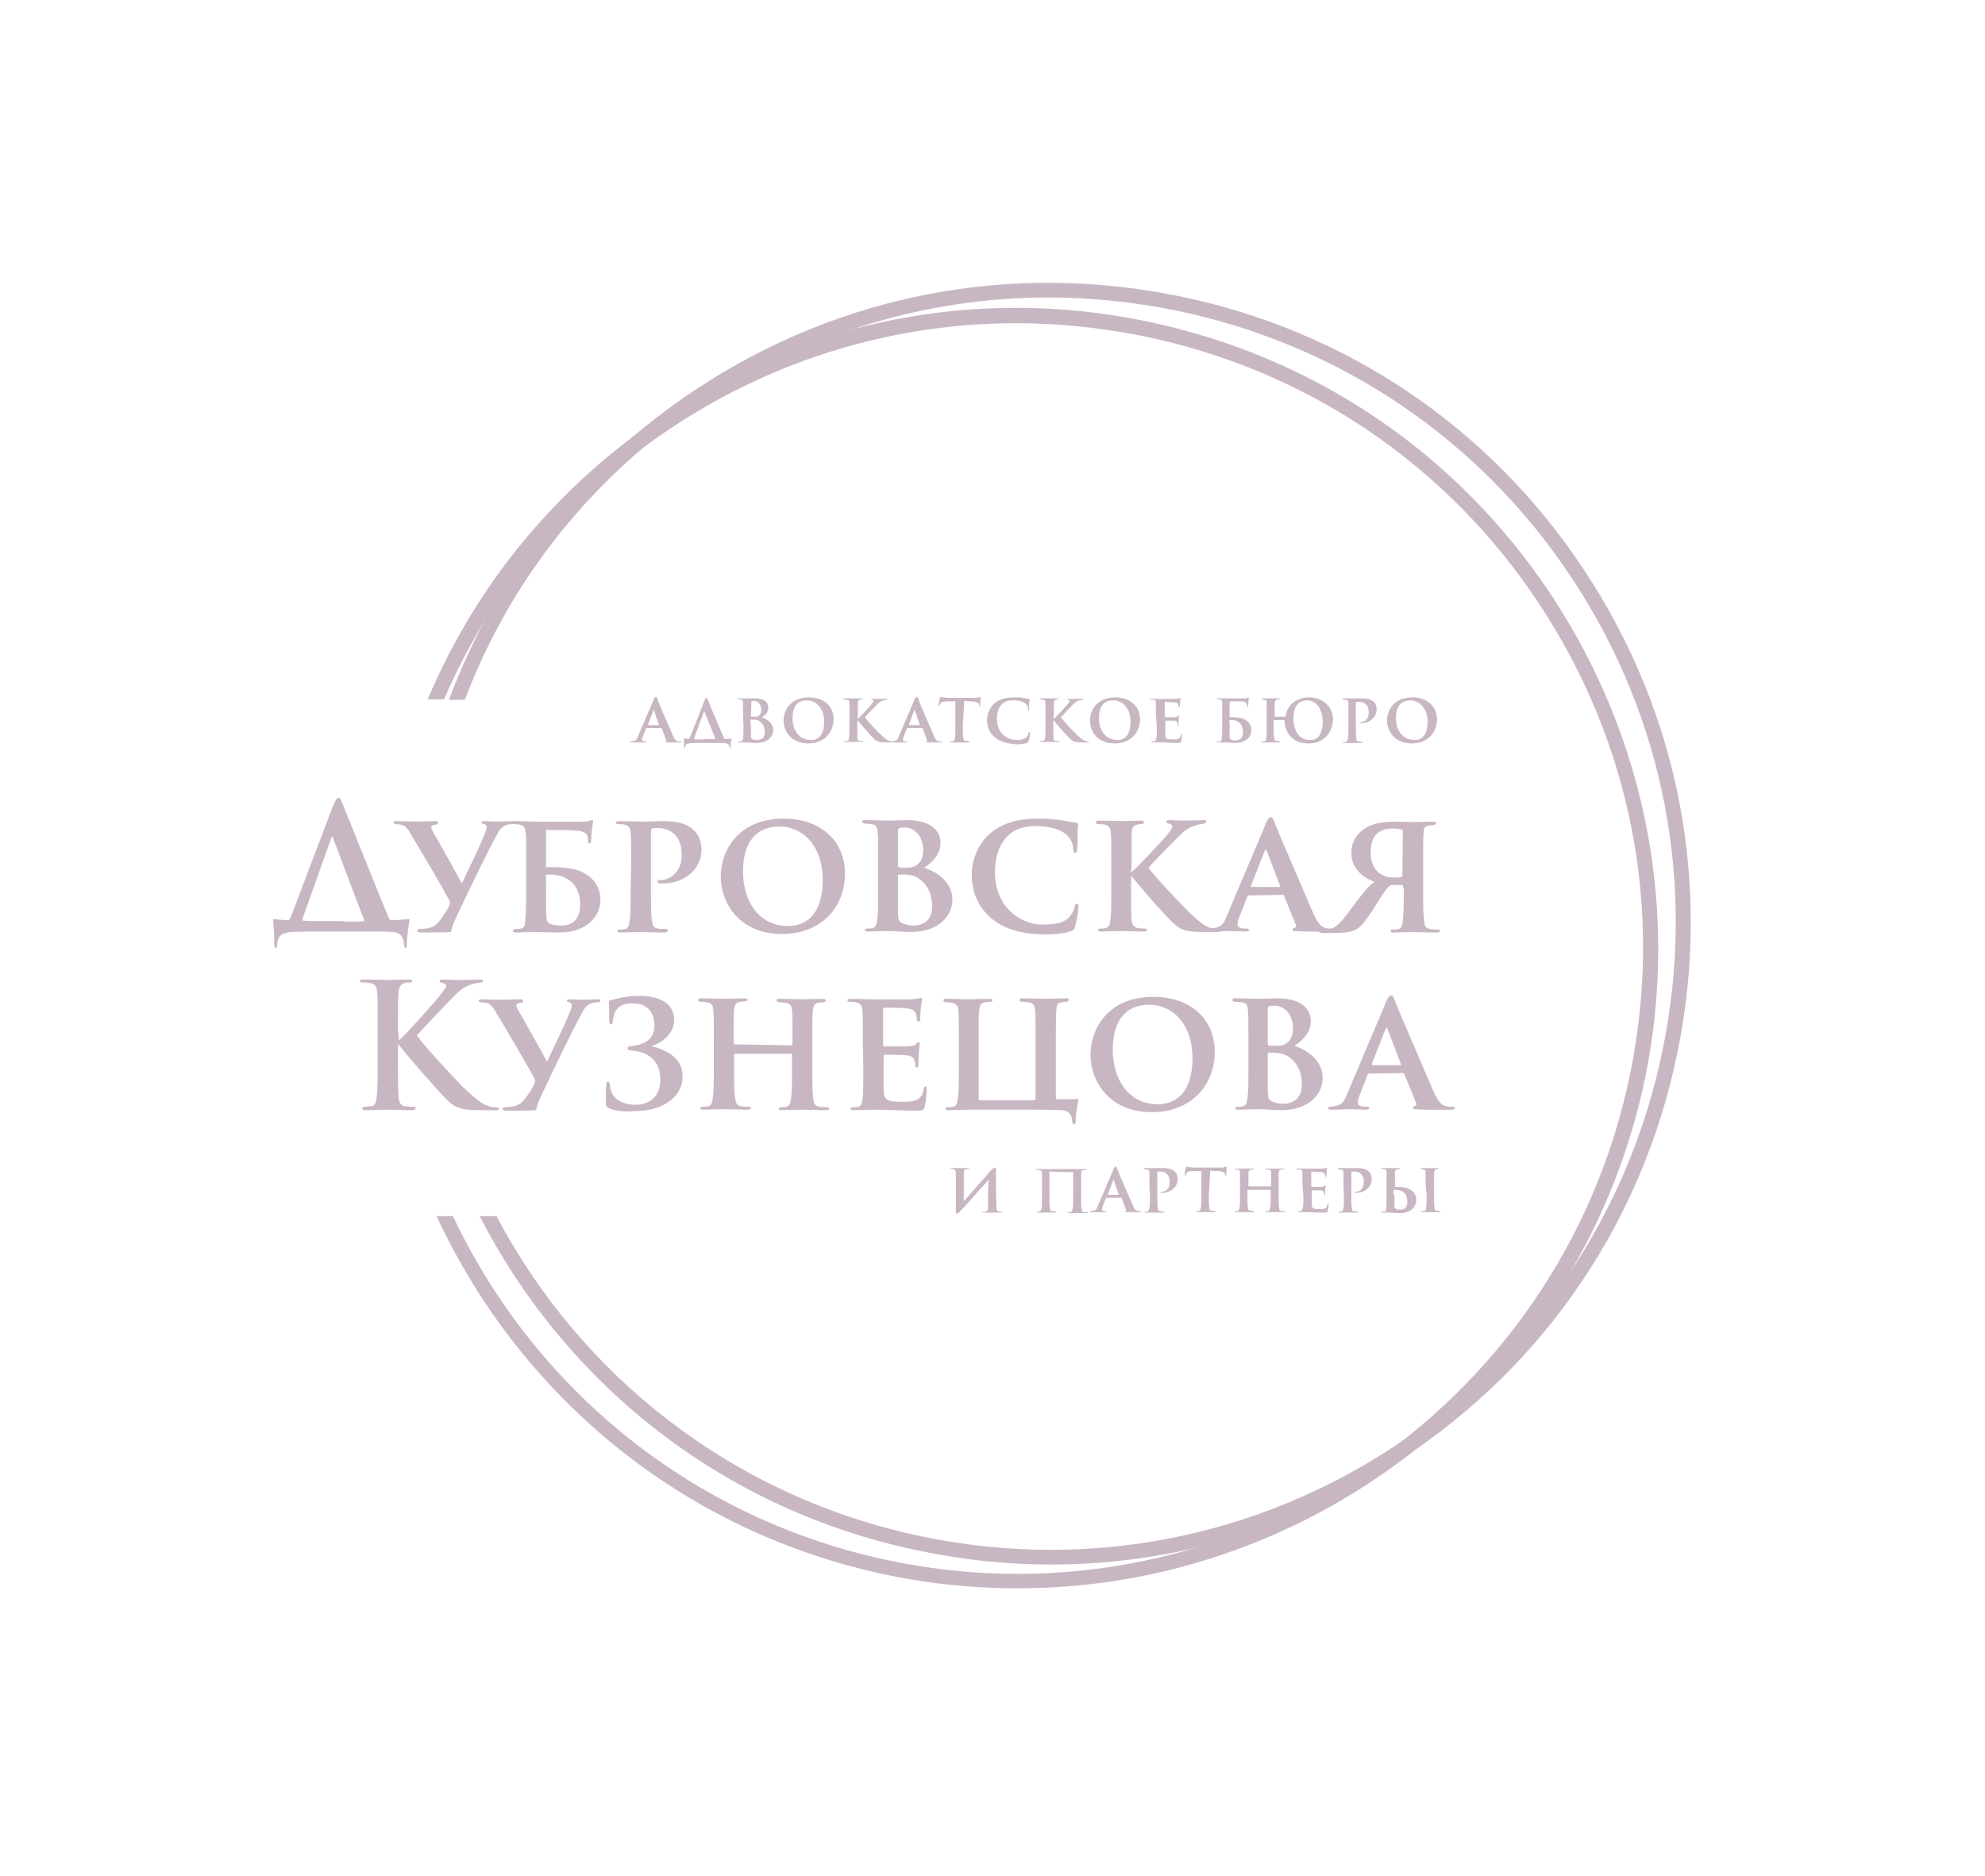 <?xml version="1.0" encoding="UTF-8"?> <svg xmlns="http://www.w3.org/2000/svg" width="401" height="379" viewBox="0 0 401 379" fill="none"><path d="M63.4 188.199C61.1 188.199 59.9 188.299 59 188.299C56.8 188.399 56.1 189.199 56 190.799C56 191.199 55.9 191.499 55.7 191.499C55.5 191.499 55.4 191.299 55.4 190.699C55.4 188.199 55.2 186.699 55.2 185.999C55.2 185.699 55.2 185.699 55.4 185.699C56.1 185.799 57.2 185.899 58.1 185.899C58.4 185.899 58.5 185.799 58.7 185.399L67.2 162.999C67.8 161.699 68 161.199 68.4 161.199C68.7 161.199 68.9 161.599 69.2 162.399C70.1 164.499 75.6 178.399 78.5 185.399C78.7 185.699 78.8 185.899 79.1 185.899C80.2 185.899 81.7 185.799 82.5 185.699C82.7 185.699 82.8 185.699 82.7 186.099C82.6 186.799 82.2 188.899 82.2 190.699C82.2 191.399 82.1 191.499 81.9 191.499C81.7 191.499 81.6 191.099 81.6 190.699C81.5 189.099 80.8 188.399 79.3 188.299C78.1 188.199 76.4 188.199 74.7 188.199C74.6 188.199 63.4 188.199 63.4 188.199ZM69.5 186.199C72.4 186.199 73.1 186.199 73.4 186.099C73.6 186.099 73.6 185.999 73.5 185.699C71.7 181.099 69.5 175.099 67.2 169.099C67.1 168.999 67.1 168.999 67 169.099C61.5 184.599 61.1 185.499 61.1 185.799C61.1 185.999 61.2 185.999 61.3 185.999C61.9 186.099 63.1 186.099 65.1 186.099H69.5V186.199Z" fill="#C8B7C2"></path><path d="M84.3 187.998C84.3 187.798 84.5 187.698 84.8 187.698C87.2 187.598 88 187.298 89.5 185.098C90.1 184.198 90.6 183.498 90.8 182.798C90.9 182.498 90.9 182.298 90.8 181.998C89.6 179.598 84.5 170.998 83.2 168.898C82.1 166.898 81.7 166.598 80 166.498C79.7 166.498 79.5 166.298 79.5 166.198C79.5 165.998 79.7 165.898 80.1 165.898C81.3 165.898 83.2 165.998 84.2 165.998C84.6 165.998 86.5 165.898 88 165.898C88.4 165.898 88.5 166.098 88.5 166.198C88.5 166.298 88.4 166.598 88 166.598C87.2 166.698 87.1 166.898 87.1 167.198C87.1 167.298 87.3 167.798 87.6 168.298C88.1 169.098 92.8 177.498 93.3 178.498C94.8 175.398 96.8 171.198 97.8 168.798C98.1 168.098 98.3 167.498 98.3 167.098C98.3 166.798 98.2 166.598 97.8 166.498C97.4 166.398 97.3 166.298 97.3 166.198C97.3 165.998 97.5 165.898 97.9 165.898C98.4 165.898 99.3 165.998 100.2 165.998C100.8 165.998 103 165.898 103.6 165.898C104 165.898 104.1 165.998 104.1 166.098C104.1 166.298 104 166.498 103.6 166.498C103 166.498 102.6 166.598 102.3 166.698C101.5 166.998 101 167.398 100.3 168.798C98.1 172.798 94.1 181.198 92.6 184.398C92.2 185.298 91.3 186.998 91.2 187.998C91.2 188.198 91.1 188.198 91 188.298C90.6 188.398 86.4 188.398 85.1 188.398C84.4 188.398 84.2 188.198 84.3 187.998Z" fill="#C8B7C2"></path><path d="M110.3 167.899V175.099C110.3 175.199 110.3 175.199 110.4 175.199H111.2C114.8 175.199 116.5 175.599 118 176.399C120.2 177.599 121.3 179.499 121.3 181.799C121.3 184.799 118.9 188.399 113 188.399C111.7 188.399 108.6 188.299 108 188.299C107.5 188.299 105.1 188.399 104.2 188.399C103.9 188.399 103.6 188.299 103.6 188.099C103.6 187.899 103.7 187.799 104.1 187.699C104.4 187.699 104.9 187.699 105.3 187.599C105.9 187.499 106.1 186.899 106.1 186.099C106.2 184.799 106.3 183.099 106.3 179.699V174.499C106.3 169.899 106.3 169.099 106.2 168.099C106.1 167.199 105.7 166.699 104.9 166.599C104.6 166.599 104.2 166.499 103.9 166.499C103.5 166.499 103.4 166.299 103.4 166.199C103.4 165.999 103.5 165.899 104 165.899C105.5 165.899 107 165.999 108.1 165.999C109.2 165.999 117.1 165.999 117.7 165.999C118.3 165.999 118.9 165.899 119.2 165.799C119.4 165.699 119.5 165.699 119.7 165.699C119.9 165.699 119.8 165.799 119.8 165.999C119.8 166.199 119.7 166.599 119.6 167.299C119.6 167.699 119.5 168.899 119.4 169.899C119.4 170.099 119.3 170.399 119.1 170.399C118.9 170.399 118.8 170.299 118.8 169.899C118.8 169.599 118.7 169.099 118.6 168.699C118.4 168.299 117.8 167.899 116.3 167.799C115.1 167.699 111.4 167.699 110.5 167.699C110.3 167.599 110.3 167.699 110.3 167.899ZM110.3 179.099C110.3 181.299 110.3 183.999 110.4 185.399C110.4 186.099 110.7 186.399 111 186.599C111.6 186.899 112.5 186.999 113.3 186.999C115.5 186.999 117.2 185.899 117.2 182.799C117.2 180.799 116.6 179.099 115.2 177.999C114.1 177.099 112.6 176.599 110.5 176.699C110.4 176.699 110.3 176.699 110.3 176.899V179.099Z" fill="#C8B7C2"></path><path d="M127.5 174.398C127.5 170.098 127.5 169.198 127.4 168.198C127.3 167.298 127.1 166.798 126.1 166.598C125.8 166.498 125.3 166.498 124.9 166.498C124.6 166.498 124.4 166.398 124.4 166.198C124.4 165.998 124.6 165.898 125.1 165.898C126.7 165.898 128.8 165.998 129.6 165.998C130.9 165.998 132.7 165.898 134.1 165.898C138 165.898 139.4 166.998 140.2 167.798C140.9 168.398 141.7 169.598 141.7 171.698C141.7 175.598 138.3 178.498 133.9 178.498C133.8 178.498 133.4 178.498 133.2 178.498C133.1 178.398 132.8 178.398 132.8 178.098C132.8 177.798 133 177.798 133.6 177.798C135.5 177.798 137.7 175.898 137.7 172.998C137.7 171.798 137.7 169.898 136.1 168.398C135 167.498 133.7 167.298 132.9 167.298C132.4 167.298 132 167.298 131.8 167.398C131.6 167.398 131.5 167.598 131.5 167.998V179.698C131.5 182.398 131.5 184.698 131.7 185.998C131.8 186.898 132 187.498 132.9 187.598C133.4 187.698 134 187.698 134.4 187.698C134.8 187.698 134.9 187.798 134.9 187.998C134.9 188.198 134.7 188.398 134.3 188.398C132.2 188.398 130 188.298 129.3 188.298C128.7 188.298 126.5 188.398 125.3 188.398C124.9 188.398 124.7 188.298 124.7 188.098C124.7 187.998 124.8 187.798 125.2 187.798C125.6 187.798 126 187.798 126.3 187.698C126.9 187.598 127.1 186.998 127.2 185.998C127.4 184.798 127.4 182.498 127.4 179.798L127.5 174.398Z" fill="#C8B7C2"></path><path d="M145.6 177.098C145.6 171.898 149.1 165.398 158.3 165.398C166 165.398 170.7 170.098 170.7 176.498C170.7 183.298 165.9 188.698 158 188.698C149.3 188.698 145.6 182.398 145.6 177.098ZM166.2 177.698C166.2 171.398 162.6 166.998 157.4 166.998C154 166.998 150.1 168.798 150.1 176.098C150.1 182.198 153.4 187.098 159.2 187.098C161.4 187.098 166.2 186.198 166.2 177.698Z" fill="#C8B7C2"></path><path d="M177.4 174.399C177.4 169.899 177.4 169.199 177.3 168.199C177.3 167.099 177 166.599 176 166.499C175.8 166.499 175.2 166.399 174.8 166.399C174.4 166.399 174.2 166.299 174.2 165.999C174.2 165.699 174.4 165.699 174.9 165.699C176.6 165.699 178.4 165.799 179.2 165.799C180.8 165.799 182.1 165.699 183.2 165.699C188.9 165.699 190 168.599 190 170.199C190 172.599 188.5 174.099 186.7 175.299C189.4 176.199 192.4 178.299 192.4 181.799C192.4 184.999 189.7 188.299 184 188.299C182.6 188.299 180.8 188.099 179.3 188.099C178 188.099 176.7 188.199 175.3 188.199C174.9 188.199 174.7 188.099 174.7 187.899C174.7 187.799 174.8 187.599 175.2 187.599C175.6 187.599 176 187.599 176.3 187.499C176.9 187.399 177.1 186.799 177.2 185.899C177.4 184.599 177.4 182.299 177.4 179.399V174.399ZM181.4 174.899C181.4 175.099 181.5 175.199 181.6 175.199C181.9 175.299 182.5 175.299 183.1 175.299C184 175.299 184.7 175.199 185.3 174.699C186.1 174.099 186.5 173.099 186.5 171.699C186.5 169.599 185.3 167.199 182.7 167.199C182.2 167.199 182 167.199 181.7 167.299C181.5 167.399 181.4 167.499 181.4 167.799V174.899ZM181.4 179.099C181.4 180.499 181.4 182.399 181.4 183.899C181.4 185.699 181.5 186.199 182.4 186.599C183.2 186.899 183.9 186.999 184.6 186.999C186 186.999 188.3 186.299 188.3 183.199C188.3 181.399 187.9 179.099 185.6 177.499C184.9 176.999 184.1 176.799 183 176.699C182.4 176.699 182.1 176.699 181.6 176.699C181.5 176.699 181.4 176.799 181.4 176.899V179.099Z" fill="#C8B7C2"></path><path d="M200.2 185.498C197.2 182.898 196.3 179.598 196.3 176.698C196.3 174.698 197 171.098 199.9 168.498C202.2 166.498 205.2 165.398 209.7 165.398C211.6 165.398 212.8 165.498 214.2 165.698C215.4 165.898 216.3 166.098 217.3 166.198C217.6 166.198 217.8 166.398 217.8 166.598C217.8 166.798 217.7 167.298 217.7 168.298C217.7 169.298 217.7 170.998 217.6 171.598C217.6 172.098 217.5 172.298 217.2 172.298C217 172.298 216.8 172.098 216.8 171.598C216.8 170.698 216.5 169.698 215.6 168.798C214.6 167.698 212.2 166.898 209.4 166.898C206.8 166.898 205.1 167.498 203.8 168.698C201.7 170.598 201 173.398 201 176.298C201 183.198 206.1 186.798 210.6 186.798C213.3 186.798 214.9 186.498 216.1 185.198C216.6 184.598 217 183.798 217.1 183.198C217.2 182.698 217.3 182.598 217.6 182.598C217.8 182.598 217.9 182.798 217.9 183.098C217.9 183.498 217.5 186.198 217.2 187.198C217.1 187.698 216.9 187.898 216.4 188.098C215.2 188.598 212.9 188.798 210.9 188.798C206.7 188.698 203.1 187.898 200.2 185.498Z" fill="#C8B7C2"></path><path d="M228.5 176.299C230 174.999 233.4 171.299 235 169.599C236.3 168.099 236.8 167.399 236.8 166.999C236.8 166.799 236.8 166.599 236.1 166.399C235.8 166.399 235.6 166.199 235.6 165.999C235.6 165.899 235.7 165.699 236.1 165.699C237.3 165.699 237.8 165.799 239.2 165.799C240.6 165.799 242.6 165.699 243.1 165.699C243.6 165.699 243.7 165.799 243.7 165.999C243.7 166.099 243.6 166.299 243.2 166.399C242.6 166.499 242.1 166.599 241.7 166.699C240.5 167.099 239.7 167.399 238.1 168.999C236.7 170.399 232.8 174.399 232 175.299C233.5 177.399 238.8 182.899 240.3 184.399C242.9 186.799 243.6 187.199 244.6 187.499C245.2 187.699 245.4 187.699 245.9 187.699C246.4 187.699 246.5 187.799 246.5 187.999C246.5 188.199 246.4 188.299 245.9 188.299H243.1C239.5 188.299 238.4 187.899 236.7 186.199C234.5 183.999 231 179.999 228.5 176.899V179.599C228.5 182.299 228.5 184.699 228.6 185.899C228.7 186.699 229 187.299 229.8 187.499C230.2 187.599 230.9 187.599 231.3 187.599C231.5 187.599 231.7 187.799 231.7 187.899C231.7 188.099 231.5 188.199 231.1 188.199C229.3 188.199 227.1 188.099 226.4 188.099C225.8 188.099 223.6 188.199 222.4 188.199C222 188.199 221.8 188.099 221.8 187.899C221.8 187.799 221.9 187.599 222.3 187.599C222.7 187.599 223 187.599 223.3 187.499C224.1 187.399 224.2 186.799 224.3 185.899C224.5 184.699 224.5 182.399 224.5 179.599V174.399C224.5 169.799 224.5 169.199 224.4 168.199C224.3 167.299 224.1 166.799 223.1 166.599C222.7 166.499 222.3 166.499 221.9 166.499C221.5 166.499 221.4 166.399 221.4 166.099C221.4 165.799 221.6 165.799 222.1 165.799C223.7 165.799 225.8 165.899 226.5 165.899C227.1 165.899 229.4 165.799 230.5 165.799C231 165.799 231.1 165.899 231.1 166.099C231.1 166.299 230.9 166.499 230.6 166.499C230.3 166.499 230.2 166.499 229.8 166.599C228.9 166.699 228.7 167.299 228.6 168.299C228.6 169.199 228.6 169.899 228.6 174.499L228.5 176.299Z" fill="#C8B7C2"></path><path d="M252.3 180.902C252.2 180.902 252.1 181.002 252 181.102L250.5 184.902C250.2 185.602 250 186.402 250 186.702C250 187.602 251.1 187.602 251.8 187.602C252.2 187.602 252.3 187.702 252.3 187.902C252.3 188.102 252.1 188.202 251.7 188.202C250.6 188.202 249.3 188.102 248.3 188.102C247.9 188.102 246.2 188.202 244.6 188.202C244.2 188.202 244 188.102 244 187.902C244 187.702 244.2 187.602 244.4 187.602C246.6 187.402 247.1 187.002 247.9 184.902L255.3 167.402C255.9 165.802 256.3 165.102 256.7 165.102C257 165.102 257.2 165.402 257.5 166.202C258.1 167.902 263.3 179.802 265.2 184.302C266.3 186.902 267.2 187.402 267.9 187.502C268.2 187.602 268.7 187.602 269.1 187.602C269.5 187.602 269.6 187.702 269.6 187.902C269.6 188.102 269.5 188.202 269 188.202C267.5 188.202 263.9 188.302 261.6 188.102C261.3 188.102 261.1 188.002 261.1 187.802C261.1 187.702 261.2 187.602 261.4 187.502C261.7 187.402 262 187.302 261.8 186.902L259.4 181.002C259.4 180.902 259.3 180.802 259.1 180.802L252.3 180.902ZM258.5 179.202C258.7 179.202 258.7 179.102 258.6 179.002L255.9 171.902C255.8 171.602 255.7 171.502 255.5 171.902L252.7 179.002C252.7 179.102 252.7 179.202 252.8 179.202H258.5Z" fill="#C8B7C2"></path><path d="M283.4 179C283.4 178.8 283.3 178.8 283.1 178.8H281.3C280.9 178.8 280.5 179 280.1 179.6C279.3 180.7 278.2 182.4 277.5 183.6C276.1 185.7 275.3 186.8 274.4 187.5C273.3 188.3 271.8 188.5 269.1 188.5H267.1C266.7 188.5 266.5 188.4 266.5 188.2C266.5 188 266.6 187.8 267.1 187.8C267.4 187.8 267.7 187.8 268.1 187.8C269.3 187.7 270.1 187.2 271.5 185.5C272.7 184 273.5 182.8 274.7 181.3C276 179.6 276.9 178.6 277.7 178.2C274.4 176.9 273 174.8 273 172.3C273 169.9 274.3 168.2 276 167.2C277.2 166.5 279 166 281.9 166C283.8 166 284.9 166.1 285.9 166.1C286.6 166.1 288.2 166 289.4 166C289.9 166 290.1 166.1 290.1 166.3C290.1 166.5 290 166.6 289.6 166.7C289.3 166.7 288.9 166.8 288.6 166.8C287.8 166.9 287.6 167.4 287.6 168.4C287.5 169.3 287.5 170.1 287.5 174.6V179.8C287.5 182.6 287.5 184.8 287.7 186.1C287.8 187 287.9 187.5 288.9 187.7C289.3 187.8 289.9 187.8 290.4 187.8C290.8 187.8 290.9 188 290.9 188.1C290.9 188.3 290.7 188.4 290.3 188.4C288.3 188.4 286.1 188.3 285.3 188.3C284.6 188.3 282.8 188.4 281.5 188.4C281 188.4 280.9 188.3 280.9 188.1C280.9 188 281 187.8 281.4 187.8C281.8 187.8 282.2 187.8 282.5 187.7C283.1 187.6 283.3 186.9 283.4 186C283.5 184.8 283.6 182.6 283.6 179.8L283.4 179ZM283.4 167.9C283.4 167.8 283.4 167.7 283.2 167.6C282.8 167.5 282.1 167.4 281.4 167.4C278.9 167.4 276.9 168.4 276.9 172.3C276.9 175.6 278.8 177.3 281.7 177.3C282.2 177.3 282.7 177.3 283.1 177.2C283.3 177.1 283.3 177 283.3 176.8L283.4 167.9Z" fill="#C8B7C2"></path><path d="M80.6 210.198C82.2 208.798 86.3 204.098 87.9 202.298C89.5 200.398 90.1 199.598 90.1 199.198C90.1 198.898 90 198.698 89.3 198.598C89 198.498 88.8 198.398 88.8 198.198C88.8 197.998 88.9 197.898 89.3 197.898C90.5 197.898 91.3 197.998 92.8 197.998C94.3 197.998 96.5 197.898 97 197.898C97.6 197.898 97.6 197.998 97.6 198.198C97.6 198.298 97.6 198.498 97.1 198.498C96.3 198.598 95.8 198.698 95.2 198.898C94 199.298 93.1 199.798 91.3 201.698C89.6 203.398 85.1 208.198 84.2 209.198C86.1 211.798 92.1 218.198 93.6 219.698C96.7 222.598 97.7 223.198 98.8 223.498C99.5 223.698 99.6 223.698 100.1 223.698C100.6 223.698 100.8 223.798 100.8 223.998C100.8 224.198 100.6 224.298 100.1 224.298H97.1C93.1 224.298 91.9 223.898 90 221.898C87.3 219.098 83.3 214.498 80.4 210.898V214.098C80.4 217.298 80.4 220.098 80.5 221.598C80.6 222.598 80.9 223.398 81.8 223.498C82.3 223.598 83.1 223.598 83.5 223.598C83.8 223.598 84 223.698 84 223.898C84 224.098 83.7 224.298 83.3 224.298C81.3 224.298 79.1 224.198 78.3 224.198C77.5 224.198 75.3 224.298 73.9 224.298C73.4 224.298 73.2 224.198 73.2 223.898C73.2 223.698 73.3 223.598 73.8 223.598C74.3 223.598 74.8 223.498 75.1 223.498C75.8 223.398 76 222.598 76.1 221.598C76.3 220.098 76.3 217.398 76.3 214.098V207.998C76.3 202.698 76.3 201.698 76.2 200.598C76.1 199.398 75.9 198.798 74.7 198.598C74.4 198.498 73.8 198.498 73.3 198.498C72.9 198.498 72.7 198.398 72.7 198.198C72.7 197.998 72.9 197.898 73.5 197.898C75.4 197.898 77.6 197.998 78.4 197.998C79.2 197.998 81.4 197.898 82.6 197.898C83.1 197.898 83.3 197.998 83.3 198.198C83.3 198.398 83.1 198.498 82.8 198.498C82.5 198.498 82.2 198.498 81.8 198.598C80.9 198.798 80.6 199.398 80.5 200.598C80.4 201.698 80.4 202.698 80.4 207.998L80.6 210.198Z" fill="#C8B7C2"></path><path d="M101.5 223.998C101.5 223.798 101.7 223.698 102 223.698C104.4 223.598 105.2 223.298 106.7 221.098C107.3 220.198 107.8 219.498 108 218.798C108.1 218.498 108.1 218.298 108 217.998C106.8 215.598 101.7 206.998 100.4 204.898C99.3 202.898 98.9 202.598 97.2 202.498C96.9 202.498 96.7 202.298 96.7 202.198C96.7 201.998 96.9 201.898 97.3 201.898C98.5 201.898 100.4 201.998 101.4 201.998C101.8 201.998 103.7 201.898 105.2 201.898C105.6 201.898 105.7 202.098 105.7 202.198C105.7 202.298 105.6 202.598 105.2 202.598C104.4 202.698 104.3 202.898 104.3 203.198C104.3 203.298 104.5 203.798 104.8 204.298C105.3 205.098 110 213.498 110.5 214.498C112 211.398 114 207.198 115 204.798C115.3 204.098 115.5 203.498 115.5 203.098C115.5 202.798 115.4 202.598 115 202.498C114.6 202.398 114.5 202.298 114.5 202.198C114.5 201.998 114.7 201.898 115.1 201.898C115.6 201.898 116.5 201.998 117.4 201.998C118 201.998 120.2 201.898 120.8 201.898C121.2 201.898 121.3 201.998 121.3 202.098C121.3 202.298 121.2 202.498 120.8 202.498C120.2 202.498 119.8 202.598 119.5 202.698C118.7 202.998 118.2 203.398 117.5 204.798C115.3 208.798 111.3 217.198 109.8 220.398C109.4 221.298 108.5 222.998 108.4 223.998C108.4 224.198 108.3 224.198 108.2 224.298C107.8 224.398 103.6 224.398 102.3 224.398C101.7 224.398 101.5 224.198 101.5 223.998Z" fill="#C8B7C2"></path><path d="M123 223.899C122.5 223.699 122.4 223.299 122.4 222.899C122.3 221.799 122.4 219.799 122.5 219.099C122.5 218.699 122.7 218.499 122.8 218.499C122.9 218.499 123.1 218.599 123.2 219.099C123.3 221.999 125.7 223.199 128.4 223.199C131.1 223.199 133.4 221.699 133.4 218.099C133.4 214.099 130.6 212.499 127.9 212.299C126.9 212.199 126.8 212.099 126.8 211.799C126.8 211.499 127 211.399 127.9 211.299C130.3 210.999 132.2 209.899 132.2 207.199C132.2 204.799 131 202.699 127.8 202.699C124.9 202.699 124 204.199 123.8 206.299C123.8 206.799 123.6 206.999 123.4 206.999C123.3 206.999 123.1 206.799 123.1 206.399C123.1 205.199 123 203.399 123 202.699C123 202.299 123.1 202.099 123.3 202.099C123.7 201.999 124.2 201.899 124.9 201.699C126.2 201.399 127.4 201.199 129.1 201.199C134.8 201.199 136.2 203.899 136.2 205.999C136.2 208.899 133.7 210.699 131.7 211.299C131.6 211.299 131.6 211.399 131.7 211.399C134.2 211.999 137.9 213.499 137.9 217.499C137.9 221.499 134.1 224.499 128.1 224.499C125.8 224.699 123.8 224.299 123 223.899Z" fill="#C8B7C2"></path><path d="M159.9 211.199C160 211.199 160.1 211.099 160.1 210.999V210.399C160.1 205.899 160.1 205.099 160 204.199C159.9 203.199 159.7 202.799 158.7 202.599C158.5 202.599 157.9 202.499 157.5 202.499C157.1 202.499 156.9 202.399 156.9 202.099C156.9 201.799 157.1 201.799 157.5 201.799C159.2 201.799 161.3 201.899 162.1 201.899C162.7 201.899 165 201.799 166.2 201.799C166.6 201.799 166.8 201.899 166.8 202.099C166.8 202.299 166.7 202.499 166.3 202.499C166 202.499 165.7 202.499 165.4 202.599C164.6 202.699 164.3 203.199 164.2 204.199C164.1 205.099 164.1 205.999 164.1 210.499V215.699C164.1 218.499 164.1 220.699 164.3 221.999C164.4 222.899 164.6 223.499 165.5 223.599C165.9 223.699 166.6 223.699 167 223.699C167.4 223.699 167.5 223.899 167.5 223.999C167.5 224.199 167.3 224.299 166.9 224.299C164.9 224.299 162.7 224.199 161.9 224.199C161.2 224.199 159.2 224.299 157.9 224.299C157.4 224.299 157.3 224.199 157.3 223.999C157.3 223.899 157.4 223.699 157.8 223.699C158.2 223.699 158.6 223.699 158.9 223.599C159.5 223.499 159.7 222.799 159.8 221.899C160 220.699 160 218.499 160 215.699V213.099C160 212.999 159.9 212.899 159.8 212.899H148.5C148.4 212.899 148.3 212.899 148.3 213.099V215.799C148.3 218.599 148.3 220.599 148.5 221.899C148.6 222.699 148.8 223.399 149.7 223.499C150.2 223.599 150.8 223.599 151.2 223.599C151.6 223.599 151.7 223.799 151.7 223.899C151.7 224.099 151.5 224.199 151.1 224.199C149.1 224.199 146.9 224.099 146.1 224.099C145.5 224.099 143.3 224.199 142.1 224.199C141.8 224.199 141.5 224.099 141.5 223.899C141.5 223.799 141.6 223.599 142 223.599C142.5 223.599 142.8 223.599 143.1 223.499C143.7 223.399 143.9 222.699 144 221.799C144.2 220.599 144.2 218.299 144.2 215.599V210.399C144.2 205.899 144.2 205.099 144.1 204.099C144 203.099 143.8 202.699 142.7 202.499C142.5 202.399 142 202.399 141.6 202.399C141.2 202.399 141.1 202.299 141.1 201.999C141.1 201.699 141.3 201.699 141.7 201.699C143.4 201.699 145.4 201.799 146.2 201.799C147 201.799 149.1 201.699 150.3 201.699C150.8 201.699 151 201.799 151 201.999C151 202.199 150.8 202.299 150.4 202.299C150.1 202.299 149.7 202.399 149.5 202.399C148.7 202.499 148.4 202.999 148.3 203.999C148.2 204.899 148.2 205.799 148.2 210.199V210.799C148.2 210.899 148.3 210.999 148.4 210.999L159.9 211.199Z" fill="#C8B7C2"></path><path d="M174.3 210.402C174.3 205.802 174.3 205.002 174.2 204.102C174.1 203.202 173.9 202.702 172.9 202.502C172.6 202.402 172.1 202.402 171.7 202.402C171.3 202.402 171.2 202.302 171.2 202.102C171.2 201.902 171.4 201.802 171.9 201.802C173.4 201.802 174.8 201.902 176.3 201.902C177.2 201.902 183.7 201.902 184.2 201.902C184.8 201.802 185.3 201.802 185.6 201.702C185.8 201.702 186 201.602 186.1 201.602C186.3 201.602 186.3 201.702 186.3 201.902C186.3 202.102 186.1 202.502 186 203.802C186 204.402 185.9 205.002 185.9 205.902C185.9 206.102 185.8 206.402 185.5 206.402C185.3 206.402 185.2 206.202 185.2 205.802C185.2 205.702 185.2 205.202 185 204.802C184.8 204.202 184.5 203.902 183 203.702C182.4 203.602 179.2 203.602 178.6 203.602C178.5 203.602 178.4 203.702 178.4 203.902V211.102C178.4 211.302 178.4 211.402 178.6 211.402C179.3 211.402 182.7 211.402 183.5 211.402C184.4 211.302 184.8 211.202 185.1 210.902C185.3 210.602 185.5 210.502 185.6 210.502C185.7 210.502 185.8 210.602 185.8 210.702C185.8 210.902 185.7 211.602 185.6 213.002C185.6 213.602 185.5 214.902 185.5 215.102C185.5 215.302 185.5 215.702 185.2 215.702C185 215.702 184.9 215.402 184.9 215.202C184.9 214.902 184.9 214.702 184.8 214.402C184.6 213.702 184.3 213.302 183 213.202C182.4 213.102 179.4 213.102 178.7 213.102C178.5 213.102 178.5 213.202 178.5 213.402V215.702C178.5 216.702 178.5 219.202 178.5 220.102C178.6 222.202 179 222.602 182.3 222.602C183.1 222.602 184.4 222.602 185.2 222.202C186 221.802 186.4 221.202 186.6 220.002C186.7 219.702 186.7 219.502 187 219.502C187.3 219.502 187.2 219.802 187.2 220.102C187.2 220.902 187 223.002 186.8 223.602C186.6 224.402 186.3 224.402 185.2 224.402C182.1 224.402 179.5 224.202 176.4 224.202C175.1 224.202 173.9 224.302 172.4 224.302C172 224.302 171.8 224.202 171.8 224.002C171.8 223.902 171.9 223.702 172.3 223.702C172.7 223.702 173.1 223.702 173.4 223.602C174 223.502 174.2 222.802 174.3 221.702C174.4 220.502 174.4 218.202 174.4 215.602L174.3 210.402Z" fill="#C8B7C2"></path><path d="M197.7 221.899C197.7 222.299 197.8 222.299 198 222.299C198.2 222.299 198.7 222.299 200.7 222.299H204C206.7 222.299 208 222.299 208.7 222.299C209.1 222.299 209.2 222.199 209.2 221.899V210.399C209.2 205.899 209.2 205.099 209.1 204.099C209 203.099 208.8 202.699 207.8 202.499C207.6 202.499 207 202.399 206.6 202.399C206.2 202.399 206 202.299 206 201.999C206 201.699 206.2 201.699 206.6 201.699C208.3 201.699 210.4 201.799 211.2 201.799C211.8 201.799 214.1 201.699 215.3 201.699C215.7 201.699 215.9 201.799 215.9 201.999C215.9 202.199 215.8 202.399 215.4 202.399C215.1 202.399 214.8 202.399 214.5 202.499C213.7 202.599 213.4 203.099 213.4 204.099C213.3 204.999 213.3 205.899 213.3 210.399V215.599C213.3 217.699 213.3 220.599 213.3 221.699C213.3 221.999 213.4 222.099 213.7 222.099C214.8 222.099 217 222.099 217.6 221.999C217.8 221.999 217.9 221.999 217.8 222.399C217.7 222.999 217.3 224.999 217.3 226.499C217.3 226.999 217.2 227.199 217 227.199C216.8 227.199 216.7 226.999 216.6 226.599C216.5 225.199 216 224.499 214.6 224.299C213.8 224.299 212.1 224.199 209.2 224.199H195.6C195 224.199 192.8 224.299 191.6 224.299C191.2 224.299 191 224.199 191 223.999C191 223.899 191.1 223.699 191.5 223.699C192 223.699 192.3 223.699 192.6 223.599C193.2 223.499 193.4 222.799 193.5 221.899C193.7 220.699 193.7 218.399 193.7 215.699V210.499C193.7 205.999 193.7 205.199 193.6 204.199C193.5 203.199 193.3 202.799 192.2 202.599C192 202.499 191.5 202.499 191.1 202.499C190.7 202.499 190.6 202.399 190.6 202.099C190.6 201.799 190.8 201.799 191.2 201.799C192.9 201.799 194.9 201.899 195.7 201.899C196.5 201.899 198.6 201.799 199.8 201.799C200.3 201.799 200.5 201.899 200.5 202.099C200.5 202.299 200.3 202.399 199.9 202.399C199.6 202.399 199.2 202.499 199 202.499C198.2 202.599 197.9 203.099 197.8 204.099C197.7 204.999 197.7 205.899 197.7 210.299V221.899Z" fill="#C8B7C2"></path><path d="M220.3 213.098C220.3 207.898 223.8 201.398 233 201.398C240.7 201.398 245.4 206.098 245.4 212.498C245.4 219.298 240.6 224.698 232.7 224.698C224 224.698 220.3 218.398 220.3 213.098ZM240.9 213.698C240.9 207.398 237.3 202.998 232.1 202.998C228.7 202.998 224.8 204.798 224.8 212.098C224.8 218.198 228.1 223.098 233.9 223.098C236.1 223.098 240.9 222.198 240.9 213.698Z" fill="#C8B7C2"></path><path d="M252.2 210.399C252.2 205.899 252.2 205.199 252.1 204.199C252.1 203.099 251.8 202.599 250.8 202.499C250.6 202.499 250 202.399 249.6 202.399C249.2 202.399 249 202.299 249 201.999C249 201.699 249.2 201.699 249.7 201.699C251.4 201.699 253.2 201.799 254 201.799C255.6 201.799 256.9 201.699 258 201.699C263.7 201.699 264.8 204.599 264.8 206.199C264.8 208.599 263.3 210.099 261.5 211.299C264.2 212.199 267.2 214.299 267.2 217.799C267.2 220.999 264.5 224.299 258.8 224.299C257.4 224.299 255.6 224.099 254.1 224.099C252.8 224.099 251.5 224.199 250.1 224.199C249.7 224.199 249.5 224.099 249.5 223.899C249.5 223.799 249.6 223.599 250 223.599C250.4 223.599 250.8 223.599 251.1 223.499C251.7 223.399 251.9 222.799 252 221.899C252.2 220.599 252.2 218.299 252.2 215.399V210.399ZM256.1 210.899C256.1 211.099 256.2 211.199 256.3 211.199C256.6 211.299 257.2 211.299 257.8 211.299C258.7 211.299 259.4 211.199 260 210.699C260.8 210.099 261.2 209.099 261.2 207.699C261.2 205.599 260 203.199 257.4 203.199C256.9 203.199 256.7 203.199 256.4 203.299C256.2 203.399 256.1 203.499 256.1 203.799V210.899ZM256.1 215.099C256.1 216.499 256.1 218.399 256.1 219.899C256.1 221.699 256.2 222.199 257.1 222.599C257.9 222.899 258.6 222.999 259.3 222.999C260.7 222.999 263 222.299 263 219.199C263 217.399 262.6 215.099 260.3 213.499C259.6 212.999 258.8 212.799 257.7 212.699C257.1 212.699 256.8 212.699 256.3 212.699C256.2 212.699 256.1 212.799 256.1 212.899V215.099Z" fill="#C8B7C2"></path><path d="M276.6 216.902C276.5 216.902 276.4 217.002 276.3 217.102L274.8 220.902C274.5 221.602 274.3 222.402 274.3 222.702C274.3 223.602 275.4 223.602 276.1 223.602C276.5 223.602 276.6 223.702 276.6 223.902C276.6 224.102 276.4 224.202 276 224.202C274.9 224.202 273.6 224.102 272.6 224.102C272.2 224.102 270.5 224.202 268.9 224.202C268.5 224.202 268.3 224.102 268.3 223.902C268.3 223.702 268.5 223.602 268.7 223.602C270.9 223.402 271.4 223.002 272.2 220.902L279.6 203.402C280.2 201.802 280.6 201.102 281 201.102C281.3 201.102 281.5 201.402 281.8 202.202C282.4 203.902 287.6 215.802 289.5 220.302C290.6 222.902 291.5 223.402 292.2 223.502C292.5 223.602 293 223.602 293.4 223.602C293.8 223.602 293.9 223.702 293.9 223.902C293.9 224.102 293.8 224.202 293.3 224.202C291.8 224.202 288.2 224.302 285.9 224.102C285.6 224.102 285.4 224.002 285.4 223.802C285.4 223.702 285.5 223.602 285.7 223.502C286 223.402 286.3 223.302 286.1 222.902L283.7 217.002C283.7 216.902 283.6 216.802 283.4 216.802L276.6 216.902ZM282.9 215.202C283.1 215.202 283.1 215.102 283 215.002L280.3 207.902C280.2 207.602 280.1 207.502 279.9 207.902L277.1 215.002C277.1 215.102 277.1 215.202 277.2 215.202H282.9Z" fill="#C8B7C2"></path><path d="M320.1 115.299C301.1 86.399 271.9 66.699 238 59.799C204.1 52.899 169.6 59.499 140.7 78.599C117.5 93.899 100.2 115.799 90.7 141.399H93.9C103.2 116.799 120 95.899 142.4 81.099C163.3 67.299 187.3 60.099 211.8 60.099C220.3 60.099 228.9 60.999 237.4 62.699C270.5 69.499 299 88.699 317.6 116.899C336.2 145.099 342.7 178.799 335.9 211.999C329.1 245.199 309.9 273.599 281.7 292.199C253.5 310.799 219.7 317.299 186.6 310.499C148.2 302.599 117.3 277.999 100.3 245.699H96.9C99 249.799 101.4 253.899 104 257.899C123.1 286.799 152.2 306.499 186.1 313.399C194.8 315.199 203.6 316.099 212.3 316.099C237.4 316.099 261.9 308.799 283.4 294.599C312.3 275.599 332 246.399 338.9 212.499C345.8 178.699 339.2 144.199 320.1 115.299Z" fill="#C8B7C2"></path><path d="M194.7 242.698C195.6 241.698 196.9 240.198 197.6 239.398C198.7 238.198 199.3 237.498 199.9 236.798C200.6 235.998 200.8 235.898 201 235.898C201.2 235.898 201.2 236.098 201.2 236.898C201.2 239.198 201.2 241.498 201.3 243.798C201.3 244.598 201.4 244.698 201.9 244.798C202 244.798 202.2 244.798 202.3 244.798C202.5 244.798 202.5 244.898 202.5 244.898C202.5 244.998 202.4 244.998 202.3 244.998C201.8 244.998 200.4 244.998 200.2 244.998C199.8 244.998 199.2 244.998 198.8 244.998C198.6 244.998 198.5 244.998 198.5 244.898C198.5 244.798 198.5 244.798 198.7 244.798C198.8 244.798 199 244.798 199.1 244.798C199.5 244.698 199.6 244.498 199.6 243.698C199.6 242.098 199.6 240.098 199.7 238.298C199.3 238.898 198.7 239.498 197.6 240.698C195.5 243.098 194.4 244.298 193.9 244.798C193.6 245.098 193.4 245.198 193.3 245.198C193.2 245.198 193.1 244.998 193.1 244.598C193.1 242.798 193.1 240.098 193.1 237.698C193.1 236.498 193 236.298 192.5 236.198C192.4 236.198 192.4 236.198 192.2 236.198C192.1 236.198 192 236.098 192 236.098C192 235.998 192.1 235.998 192.2 235.998C192.6 235.998 193.6 235.998 193.9 235.998C194.5 235.998 195.2 235.998 195.5 235.998C195.7 235.998 195.8 235.998 195.8 236.098C195.8 236.198 195.7 236.198 195.6 236.198C195.5 236.198 195.3 236.198 195.2 236.198C194.8 236.298 194.7 236.398 194.7 237.398V242.698Z" fill="#C8B7C2"></path><path d="M212.1 236.699C212.1 236.699 212 236.699 212 236.799V241.599C212 242.699 212 243.599 212.1 244.099C212.1 244.399 212.2 244.599 212.6 244.699C212.8 244.699 213.1 244.699 213.2 244.799C213.3 244.799 213.4 244.899 213.4 244.899C213.4 244.999 213.3 244.999 213.2 244.999C212.4 244.999 211.5 244.999 211.2 244.999C211 244.999 210.1 244.999 209.6 244.999C209.5 244.999 209.4 244.999 209.4 244.899C209.4 244.799 209.4 244.799 209.6 244.799C209.8 244.799 209.9 244.799 210 244.799C210.2 244.699 210.3 244.499 210.4 244.199C210.5 243.699 210.5 242.799 210.5 241.699V239.599C210.5 237.699 210.5 237.399 210.5 236.999C210.5 236.599 210.3 236.499 210 236.399C209.9 236.399 209.6 236.399 209.5 236.399C209.3 236.399 209.3 236.299 209.3 236.299C209.3 236.199 209.4 236.199 209.5 236.199C210.1 236.199 211 236.199 211.3 236.199H217.5C217.6 236.199 218.8 236.199 219.3 236.199C219.5 236.199 219.5 236.299 219.5 236.299C219.5 236.299 219.5 236.399 219.3 236.399C219.2 236.399 219.1 236.399 218.9 236.399C218.6 236.399 218.4 236.599 218.4 237.099C218.4 237.499 218.4 237.699 218.4 239.599V241.699C218.4 242.799 218.4 243.699 218.5 244.199C218.5 244.599 218.6 244.799 219 244.899C219.2 244.899 219.4 244.899 219.6 244.899C219.7 244.899 219.8 244.899 219.8 244.999C219.8 245.099 219.7 245.099 219.6 245.099C218.8 245.099 217.9 245.099 217.6 245.099C217.3 245.099 216.5 245.099 216 245.099C215.8 245.099 215.7 245.099 215.7 244.999C215.7 244.899 215.8 244.899 215.9 244.899C216.1 244.899 216.2 244.899 216.3 244.899C216.5 244.799 216.6 244.599 216.7 244.199C216.8 243.699 216.8 242.799 216.8 241.699V236.899C216.8 236.799 216.8 236.799 216.7 236.799C216.5 236.799 215.7 236.799 214.3 236.799C212.5 236.699 212.2 236.699 212.1 236.699Z" fill="#C8B7C2"></path><path d="M223.5 241.999C223.4 241.999 223.4 241.999 223.4 242.099L222.8 243.599C222.7 243.899 222.6 244.199 222.6 244.299C222.6 244.699 223 244.699 223.3 244.699C223.5 244.699 223.5 244.799 223.5 244.799C223.5 244.899 223.4 244.899 223.3 244.899C222.9 244.899 222.4 244.899 221.9 244.899C221.8 244.899 221.1 244.899 220.4 244.899C220.3 244.899 220.2 244.899 220.2 244.799C220.2 244.699 220.3 244.699 220.4 244.699C221.3 244.599 221.5 244.499 221.8 243.599L224.8 236.599C225 235.899 225.2 235.699 225.4 235.699C225.5 235.699 225.6 235.799 225.7 236.099C225.9 236.799 228 241.599 228.8 243.399C229.2 244.499 229.6 244.599 229.9 244.699C230 244.699 230.2 244.699 230.4 244.699C230.5 244.699 230.6 244.799 230.6 244.799C230.6 244.899 230.5 244.899 230.4 244.899C229.8 244.899 228.3 244.899 227.5 244.899C227.4 244.899 227.3 244.899 227.3 244.799C227.3 244.699 227.4 244.699 227.4 244.699C227.5 244.699 227.6 244.599 227.5 244.499L226.6 242.099C226.6 241.999 226.5 241.999 226.5 241.999H223.5ZM226 241.299C226.1 241.299 226.1 241.299 226 241.299L225 238.399C225 238.299 224.9 238.299 224.9 238.399L223.8 241.299C223.8 241.299 223.8 241.399 223.9 241.399H226V241.299Z" fill="#C8B7C2"></path><path d="M232.2 239.4C232.2 237.7 232.2 237.3 232.2 236.9C232.2 236.5 232.1 236.3 231.7 236.3C231.6 236.3 231.4 236.3 231.2 236.2C231.1 236.2 231 236.2 231 236.1C231 236 231.1 236 231.3 236C231.9 236 232.8 236 233.1 236C233.6 236 234.3 236 234.9 236C236.5 236 237 236.4 237.3 236.7C237.6 236.9 237.9 237.4 237.9 238.3C237.9 239.8 236.5 241 234.8 241C234.7 241 234.6 241 234.5 241C234.4 241 234.4 240.9 234.4 240.9C234.4 240.9 234.5 240.8 234.7 240.8C235.5 240.8 236.3 240.1 236.3 238.9C236.3 238.4 236.3 237.6 235.6 237.1C235.2 236.7 234.7 236.7 234.3 236.7C234.1 236.7 233.9 236.7 233.9 236.7C233.8 236.7 233.8 236.8 233.8 236.9V241.6C233.8 242.7 233.8 243.6 233.9 244.1C233.9 244.5 234 244.7 234.4 244.7C234.6 244.7 234.8 244.7 235 244.8C235.1 244.8 235.2 244.9 235.2 244.9C235.2 245 235.1 245 235 245C234.2 245 233.3 245 233 245C232.8 245 231.9 245 231.4 245C231.3 245 231.2 245 231.2 244.9C231.2 244.8 231.3 244.8 231.4 244.8C231.6 244.8 231.7 244.8 231.8 244.8C232 244.7 232.1 244.5 232.2 244.1C232.3 243.6 232.3 242.7 232.3 241.6L232.2 239.4Z" fill="#C8B7C2"></path><path d="M244.2 241.499C244.2 242.599 244.2 243.499 244.3 243.999C244.3 244.299 244.4 244.599 244.8 244.599C245 244.599 245.2 244.599 245.4 244.699C245.5 244.699 245.6 244.799 245.6 244.799C245.6 244.899 245.5 244.899 245.4 244.899C244.6 244.899 243.7 244.899 243.4 244.899C243.1 244.899 242.3 244.899 241.8 244.899C241.6 244.899 241.6 244.799 241.6 244.799C241.6 244.699 241.7 244.699 241.8 244.699C242 244.699 242.1 244.699 242.2 244.699C242.5 244.599 242.5 244.399 242.6 243.999C242.7 243.499 242.7 242.599 242.7 241.499V236.599C242.2 236.599 241.3 236.599 240.8 236.599C240.1 236.699 239.9 236.699 239.7 236.999C239.6 237.099 239.6 237.199 239.5 237.399C239.5 237.499 239.4 237.499 239.4 237.499C239.3 237.499 239.3 237.399 239.3 237.299C239.3 237.099 239.5 236.099 239.6 235.899C239.6 235.699 239.7 235.699 239.7 235.699C239.8 235.699 239.9 235.799 240.2 235.799C240.5 235.799 241 235.899 241.5 235.899H246.5C246.9 235.899 247.2 235.899 247.3 235.799C247.5 235.799 247.6 235.699 247.7 235.699C247.8 235.699 247.8 235.799 247.8 235.999C247.8 236.199 247.7 237.099 247.7 237.399C247.7 237.499 247.7 237.599 247.6 237.599C247.5 237.599 247.5 237.499 247.5 237.399V237.299C247.5 236.999 247.2 236.699 246.1 236.599C245.8 236.599 245.2 236.599 244.5 236.499L244.2 241.499Z" fill="#C8B7C2"></path><path d="M256.7 239.702L256.8 239.402C256.8 237.602 256.8 237.302 256.8 236.902C256.8 236.502 256.7 236.302 256.3 236.302C256.2 236.302 256 236.302 255.8 236.302C255.7 236.302 255.6 236.202 255.6 236.202C255.6 236.202 255.7 236.102 255.8 236.102C256.5 236.102 257.3 236.102 257.6 236.102C257.8 236.102 258.7 236.102 259.2 236.102C259.4 236.102 259.4 236.102 259.4 236.202C259.4 236.302 259.3 236.302 259.2 236.302C259.1 236.302 259 236.302 258.8 236.302C258.5 236.302 258.4 236.502 258.3 236.902C258.3 237.302 258.3 237.602 258.3 239.402V241.502C258.3 242.602 258.3 243.502 258.4 244.002C258.4 244.402 258.5 244.602 258.9 244.702C259.1 244.702 259.4 244.702 259.5 244.702C259.6 244.702 259.7 244.802 259.7 244.802C259.7 244.902 259.6 244.902 259.5 244.902C258.7 244.902 257.8 244.902 257.5 244.902C257.2 244.902 256.4 244.902 255.9 244.902C255.7 244.902 255.6 244.902 255.6 244.802C255.6 244.702 255.6 244.702 255.8 244.702C256 244.702 256.1 244.702 256.2 244.702C256.4 244.602 256.5 244.402 256.6 244.002C256.7 243.502 256.7 242.602 256.7 241.502V240.502C256.7 240.402 256.7 240.402 256.6 240.402H252.1C252.1 240.402 252 240.402 252 240.502V241.602C252 242.702 252 243.502 252.1 244.002C252.1 244.302 252.2 244.602 252.6 244.602C252.8 244.602 253 244.602 253.2 244.702C253.3 244.702 253.4 244.802 253.4 244.802C253.4 244.902 253.3 244.902 253.2 244.902C252.4 244.902 251.5 244.902 251.2 244.902C251 244.902 250.1 244.902 249.6 244.902C249.5 244.902 249.4 244.902 249.4 244.802C249.4 244.702 249.4 244.702 249.6 244.702C249.8 244.702 249.9 244.702 250 244.702C250.2 244.602 250.3 244.402 250.4 244.002C250.5 243.502 250.5 242.602 250.5 241.502V239.402C250.5 237.602 250.5 237.302 250.5 236.902C250.5 236.502 250.4 236.302 250 236.302C249.9 236.302 249.7 236.302 249.6 236.302C249.5 236.302 249.4 236.202 249.4 236.202C249.4 236.202 249.5 236.102 249.6 236.102C250.3 236.102 251.1 236.102 251.4 236.102C251.7 236.102 252.5 236.102 253 236.102C253.2 236.102 253.3 236.102 253.3 236.202C253.3 236.302 253.2 236.302 253.1 236.302C253 236.302 252.8 236.302 252.7 236.302C252.4 236.302 252.3 236.502 252.2 236.902C252.2 237.302 252.2 237.602 252.2 239.402V239.602C252.2 239.702 252.2 239.702 252.3 239.702H256.7Z" fill="#C8B7C2"></path><path d="M263.1 239.398C263.1 237.598 263.1 237.298 263.1 236.898C263.1 236.498 263 236.298 262.6 236.298C262.5 236.298 262.3 236.298 262.1 236.298C262 236.298 261.9 236.298 261.9 236.198C261.9 236.098 262 236.098 262.2 236.098C262.8 236.098 263.3 236.098 264 236.098C264.4 236.098 266.9 236.098 267.2 236.098C267.4 236.098 267.7 235.998 267.8 235.998C267.9 235.998 267.9 235.898 268 235.898C268.1 235.898 268.1 235.998 268.1 235.998C268.1 236.098 268 236.198 268 236.798C268 236.998 268 237.298 267.9 237.598C267.9 237.698 267.9 237.798 267.8 237.798C267.7 237.798 267.7 237.698 267.7 237.598C267.7 237.498 267.7 237.398 267.6 237.198C267.5 236.998 267.4 236.798 266.8 236.798C266.6 236.798 265.3 236.698 265 236.698C264.9 236.698 264.9 236.698 264.9 236.798V239.698C264.9 239.798 264.9 239.798 265 239.798C265.3 239.798 266.6 239.798 266.9 239.798C267.3 239.798 267.4 239.698 267.5 239.598C267.6 239.498 267.6 239.498 267.7 239.498C267.8 239.498 267.8 239.498 267.8 239.598C267.8 239.698 267.7 239.998 267.7 240.498C267.7 240.698 267.7 241.198 267.7 241.298C267.7 241.398 267.7 241.498 267.6 241.498C267.5 241.498 267.5 241.398 267.5 241.298C267.5 241.198 267.5 241.098 267.5 240.998C267.4 240.698 267.3 240.598 266.8 240.498C266.6 240.498 265.4 240.498 265.1 240.498C265 240.498 265 240.598 265 240.598V241.498C265 241.898 265 242.898 265 243.298C265 244.098 265.2 244.298 266.5 244.298C266.8 244.298 267.3 244.298 267.6 244.198C267.9 244.098 268.1 243.798 268.2 243.298C268.2 243.198 268.3 243.098 268.3 243.098C268.3 243.098 268.4 243.198 268.4 243.298C268.4 243.598 268.3 244.498 268.2 244.698C268.1 244.998 268 244.998 267.5 244.998C266.3 244.998 265.2 244.898 264 244.898C263.5 244.898 263 244.898 262.4 244.898C262.2 244.898 262.2 244.898 262.2 244.798C262.2 244.698 262.2 244.698 262.4 244.698C262.6 244.698 262.7 244.698 262.8 244.698C263 244.598 263.1 244.398 263.2 243.998C263.3 243.498 263.3 242.598 263.3 241.598L263.1 239.398Z" fill="#C8B7C2"></path><path d="M271.4 239.4C271.4 237.7 271.4 237.3 271.4 236.9C271.4 236.5 271.3 236.3 270.9 236.3C270.8 236.3 270.6 236.3 270.4 236.2C270.3 236.2 270.2 236.2 270.2 236.1C270.2 236 270.3 236 270.5 236C271.1 236 272 236 272.3 236C272.8 236 273.5 236 274.1 236C275.7 236 276.2 236.4 276.5 236.7C276.8 236.9 277.1 237.4 277.1 238.3C277.1 239.8 275.7 241 274 241C273.9 241 273.8 241 273.7 241C273.6 241 273.6 240.9 273.6 240.9C273.6 240.9 273.7 240.8 273.9 240.8C274.7 240.8 275.5 240.1 275.5 238.9C275.5 238.4 275.5 237.6 274.8 237.1C274.4 236.7 273.8 236.7 273.5 236.7C273.3 236.7 273.1 236.7 273.1 236.7C273 236.7 273 236.8 273 236.9V241.6C273 242.7 273 243.6 273.1 244.1C273.1 244.5 273.2 244.7 273.6 244.7C273.8 244.7 274 244.7 274.2 244.8C274.3 244.8 274.4 244.9 274.4 244.9C274.4 245 274.3 245 274.2 245C273.4 245 272.5 245 272.2 245C272 245 271.1 245 270.6 245C270.5 245 270.4 245 270.4 244.9C270.4 244.8 270.5 244.8 270.6 244.8C270.8 244.8 270.9 244.8 271 244.8C271.2 244.7 271.3 244.5 271.4 244.1C271.5 243.6 271.5 242.7 271.5 241.6L271.4 239.4Z" fill="#C8B7C2"></path><path d="M280.1 239.4C280.1 237.5 280.1 237.3 280.1 236.8C280.1 236.1 279.6 236.2 279.3 236.2C279.2 236.2 279 236.2 279 236.1C279 236 279.1 236 279.3 236C279.7 236 280.8 236 280.9 236C281 236 282.2 236 282.6 236C282.8 236 282.8 236 282.8 236.1C282.8 236.2 282.7 236.2 282.6 236.2C282 236.3 281.8 236.3 281.8 236.9C281.8 237.3 281.8 237.8 281.8 239.7C281.8 239.8 281.8 239.8 281.8 239.8C283.5 239.8 284.2 239.9 284.8 240.3C285.7 240.8 286.1 241.5 286.1 242.5C286.1 243.7 285.1 245.1 282.8 245.1C282.3 245.1 281 245 280.8 245C280.6 245 279.7 245 279.3 245C279.1 245 279 244.9 279 244.9C279 244.9 279.1 244.8 279.2 244.8C279.3 244.8 279.5 244.8 279.7 244.8C280.1 244.7 280.1 244 280.1 241.6V239.4ZM281.7 241.3C281.7 242.2 281.7 243.2 281.7 243.7C281.7 243.9 281.8 244.1 281.9 244.2C282.1 244.4 282.5 244.4 282.8 244.4C283.7 244.4 284.3 244 284.3 242.8C284.3 241.3 283.6 240.3 281.6 240.4C281.6 240.4 281.5 240.4 281.5 240.5V241.3H281.7ZM288 239.4C288 237.6 288 237.3 288 236.9C288 236.5 287.9 236.3 287.6 236.3C287.5 236.3 287.3 236.3 287.2 236.2C287.1 236.2 287 236.2 287 236.1C287 236 287.1 236 287.3 236C287.8 236 288.6 236 288.9 236C289.2 236 290 236 290.5 236C290.7 236 290.7 236 290.7 236.1C290.7 236.2 290.6 236.2 290.5 236.2C290.4 236.2 290.3 236.2 290.2 236.2C289.9 236.3 289.8 236.5 289.7 236.9C289.7 237.3 289.7 237.6 289.7 239.4V241.5C289.7 242.6 289.7 243.5 289.8 244C289.8 244.3 289.9 244.6 290.3 244.6C290.5 244.6 290.7 244.6 290.8 244.7C290.9 244.7 291 244.8 291 244.8C291 244.9 290.9 244.9 290.8 244.9C290 244.9 289.2 244.9 288.9 244.9C288.7 244.9 287.8 244.9 287.3 244.9C287.1 244.9 287.1 244.9 287.1 244.8C287.1 244.7 287.2 244.7 287.3 244.7C287.5 244.7 287.6 244.7 287.7 244.7C287.9 244.6 288.1 244.4 288.1 244.1C288.2 243.6 288.2 242.7 288.2 241.5L288 239.4Z" fill="#C8B7C2"></path><path d="M130.6 147.101C130.5 147.101 130.5 147.101 130.5 147.201L129.9 148.701C129.8 149.001 129.7 149.301 129.7 149.401C129.7 149.801 130.1 149.801 130.4 149.801C130.6 149.801 130.6 149.901 130.6 149.901C130.6 150.001 130.5 150.001 130.4 150.001C130 150.001 129.5 150.001 129 150.001C128.9 150.001 128.2 150.001 127.5 150.001C127.3 150.001 127.3 150.001 127.3 149.901C127.3 149.801 127.4 149.801 127.5 149.801C128.4 149.701 128.6 149.601 128.9 148.701L131.9 141.701C132.1 141.001 132.3 140.801 132.5 140.801C132.6 140.801 132.7 140.901 132.8 141.201C133 141.901 135.1 146.701 135.9 148.501C136.3 149.601 136.7 149.701 137 149.801C137.1 149.801 137.3 149.801 137.5 149.801C137.7 149.801 137.7 149.901 137.7 149.901C137.7 150.001 137.6 150.001 137.5 150.001C136.9 150.001 135.4 150.001 134.6 150.001C134.5 150.001 134.4 150.001 134.4 149.901C134.4 149.801 134.5 149.801 134.5 149.801C134.6 149.801 134.7 149.701 134.6 149.601L133.7 147.201C133.7 147.101 133.6 147.101 133.6 147.101H130.6ZM133.1 146.401C133.2 146.401 133.2 146.401 133.1 146.401L132.1 143.501C132.1 143.401 132 143.401 132 143.501L130.9 146.401C130.9 146.401 130.9 146.501 131 146.501H133.1V146.401Z" fill="#C8B7C2"></path><path d="M141 150.1C138.8 150.1 138.5 150.2 138.4 151C138.4 151.1 138.3 151.2 138.3 151.2C138.2 151.2 138.2 151.2 138.2 151C138.2 150.1 138.1 149.5 138.1 149.3C138.1 149.2 138.1 149.2 138.2 149.2C138.5 149.2 138.8 149.3 139.1 149.3C139.3 149.3 139.4 148.9 139.5 148.7L142.3 141.6C142.5 141.1 142.6 141 142.7 141C142.8 141 142.9 141.1 143 141.4C143.3 142.2 145.2 146.8 146.3 149.2C146.4 149.3 146.4 149.3 146.5 149.3C146.9 149.3 147.4 149.3 147.7 149.2C147.8 149.2 147.8 149.2 147.8 149.3C147.7 149.5 147.6 150.3 147.6 151C147.6 151.2 147.5 151.2 147.5 151.2C147.4 151.2 147.4 151.1 147.4 151C147.3 150 146.4 150.1 145 150.1H141ZM143.1 149.3C143.9 149.3 144.2 149.3 144.5 149.3C144.6 149.3 144.5 149.2 144.5 149.2C143.9 147.7 143.1 145.7 142.3 143.8C142.3 143.7 142.3 143.7 142.2 143.8C140.3 148.9 140.2 149.2 140.2 149.3C140.2 149.3 140.2 149.4 140.3 149.4C140.5 149.4 141 149.4 141.6 149.4L143.1 149.3Z" fill="#C8B7C2"></path><path d="M150.1 144.502C150.1 142.702 150.1 142.402 150.1 142.002C150.1 141.602 150 141.402 149.6 141.302C149.5 141.302 149.3 141.302 149.1 141.302C148.9 141.302 148.9 141.202 148.9 141.202C148.9 141.202 149 141.102 149.2 141.102C149.9 141.102 150.6 141.102 150.9 141.102C151.5 141.102 152.1 141.102 152.5 141.102C154.8 141.102 155.2 142.202 155.2 142.902C155.2 143.902 154.6 144.502 153.9 144.902C155 145.302 156.2 146.102 156.2 147.502C156.2 148.802 155.1 150.102 152.8 150.102C152.2 150.102 151.5 150.002 150.9 150.002C150.4 150.002 149.9 150.002 149.3 150.002C149.2 150.002 149.1 150.002 149.1 149.902C149.1 149.802 149.1 149.802 149.3 149.802C149.5 149.802 149.6 149.802 149.7 149.802C149.9 149.702 150 149.502 150.1 149.202C150.2 148.702 150.2 147.802 150.2 146.602L150.1 144.502ZM151.7 144.702C151.7 144.802 151.7 144.802 151.8 144.802C151.9 144.802 152.2 144.802 152.4 144.802C152.8 144.802 153.1 144.802 153.3 144.602C153.6 144.402 153.8 143.902 153.8 143.402C153.8 142.602 153.3 141.602 152.3 141.602C152.1 141.602 152 141.602 151.9 141.602C151.8 141.602 151.8 141.702 151.8 141.802L151.7 144.702ZM151.7 146.402C151.7 147.002 151.7 147.702 151.7 148.302C151.7 149.002 151.7 149.202 152.1 149.402C152.4 149.502 152.7 149.502 153 149.502C153.6 149.502 154.5 149.202 154.5 148.002C154.5 147.302 154.4 146.402 153.4 145.702C153.1 145.502 152.8 145.402 152.3 145.402C152.1 145.402 151.9 145.402 151.7 145.402C151.7 145.402 151.6 145.402 151.6 145.502V146.402H151.7Z" fill="#C8B7C2"></path><path d="M158.3 145.598C158.3 143.498 159.7 140.898 163.4 140.898C166.5 140.898 168.4 142.798 168.4 145.298C168.4 147.998 166.5 150.198 163.3 150.198C159.8 150.198 158.3 147.698 158.3 145.598ZM166.5 145.798C166.5 143.298 165 141.498 163 141.498C161.6 141.498 160.1 142.198 160.1 145.098C160.1 147.498 161.4 149.498 163.8 149.498C164.6 149.598 166.5 149.198 166.5 145.798Z" fill="#C8B7C2"></path><path d="M173.2 145.302C173.8 144.802 175.2 143.302 175.8 142.602C176.3 142.002 176.5 141.702 176.5 141.602C176.5 141.502 176.5 141.502 176.2 141.402C176.1 141.402 176 141.302 176 141.302C176 141.202 176.1 141.202 176.2 141.202C176.7 141.202 176.9 141.202 177.5 141.202C178.1 141.202 178.9 141.202 179.1 141.202C179.3 141.202 179.3 141.202 179.3 141.302C179.3 141.302 179.3 141.402 179.1 141.402C178.9 141.402 178.7 141.502 178.5 141.502C178 141.602 177.7 141.802 177.1 142.402C176.5 143.002 175 144.602 174.7 144.902C175.3 145.702 177.4 148.002 178 148.502C179 149.402 179.3 149.602 179.7 149.702C179.9 149.802 180 149.802 180.2 149.802C180.4 149.802 180.4 149.902 180.4 149.902C180.4 150.002 180.3 150.002 180.2 150.002H179.1C177.7 150.002 177.2 149.902 176.5 149.202C175.6 148.302 174.2 146.702 173.2 145.502V146.602C173.2 147.702 173.2 148.602 173.2 149.102C173.2 149.402 173.3 149.702 173.7 149.702C173.9 149.702 174.1 149.702 174.3 149.702C174.4 149.702 174.4 149.802 174.4 149.802C174.4 149.902 174.3 149.902 174.2 149.902C173.5 149.902 172.6 149.902 172.3 149.902C172.1 149.902 171.2 149.902 170.7 149.902C170.5 149.902 170.5 149.902 170.5 149.802C170.5 149.702 170.6 149.702 170.7 149.702C170.9 149.702 171 149.702 171.1 149.702C171.4 149.602 171.5 149.402 171.5 149.102C171.6 148.602 171.6 147.702 171.6 146.602V144.502C171.6 142.702 171.6 142.402 171.6 142.002C171.6 141.602 171.5 141.402 171.1 141.402C170.9 141.402 170.8 141.402 170.6 141.302C170.5 141.302 170.4 141.202 170.4 141.202C170.4 141.202 170.5 141.102 170.7 141.102C171.3 141.102 172.2 141.102 172.5 141.102C172.8 141.102 173.7 141.102 174.1 141.102C174.3 141.102 174.3 141.102 174.3 141.202C174.3 141.302 174.2 141.302 174.1 141.302C174 141.302 173.9 141.302 173.8 141.302C173.4 141.402 173.4 141.602 173.3 142.002C173.3 142.402 173.3 142.602 173.3 144.502L173.2 145.302Z" fill="#C8B7C2"></path><path d="M183.3 147.101C183.2 147.101 183.2 147.101 183.2 147.201L182.6 148.701C182.5 149.001 182.4 149.301 182.4 149.401C182.4 149.801 182.8 149.801 183.1 149.801C183.3 149.801 183.3 149.901 183.3 149.901C183.3 150.001 183.2 150.001 183.1 150.001C182.7 150.001 182.2 150.001 181.7 150.001C181.6 150.001 180.9 150.001 180.2 150.001C180.1 150.001 180 150.001 180 149.901C180 149.801 180.1 149.801 180.2 149.801C181.1 149.701 181.3 149.601 181.6 148.701L184.6 141.701C184.8 141.001 185 140.801 185.2 140.801C185.3 140.801 185.4 140.901 185.5 141.201C185.7 141.901 187.8 146.701 188.6 148.501C189 149.601 189.4 149.701 189.7 149.801C189.8 149.801 190 149.801 190.2 149.801C190.3 149.801 190.4 149.901 190.4 149.901C190.4 150.001 190.3 150.001 190.2 150.001C189.6 150.001 188.1 150.001 187.3 150.001C187.2 150.001 187.1 150.001 187.1 149.901C187.1 149.801 187.2 149.801 187.2 149.801C187.3 149.801 187.4 149.701 187.3 149.601L186.4 147.201C186.4 147.101 186.3 147.101 186.3 147.101H183.3ZM185.8 146.401C185.9 146.401 185.9 146.401 185.8 146.401L184.8 143.501C184.8 143.401 184.7 143.401 184.7 143.501L183.6 146.401C183.6 146.401 183.6 146.501 183.7 146.501H185.8V146.401Z" fill="#C8B7C2"></path><path d="M194.5 146.601C194.5 147.701 194.5 148.601 194.6 149.101C194.6 149.401 194.7 149.701 195.1 149.701C195.3 149.701 195.5 149.701 195.7 149.801C195.8 149.801 195.9 149.901 195.9 149.901C195.9 150.001 195.8 150.001 195.7 150.001C194.9 150.001 194 150.001 193.7 150.001C193.4 150.001 192.6 150.001 192.1 150.001C191.9 150.001 191.9 149.901 191.9 149.901C191.9 149.801 192 149.801 192.1 149.801C192.3 149.801 192.4 149.801 192.5 149.801C192.8 149.701 192.8 149.501 192.9 149.101C193 148.601 193 147.701 193 146.601V141.701C192.5 141.701 191.6 141.701 191.1 141.701C190.4 141.801 190.2 141.801 190 142.101C189.9 142.201 189.9 142.301 189.8 142.501C189.8 142.601 189.7 142.601 189.7 142.601C189.6 142.601 189.6 142.501 189.6 142.401C189.6 142.201 189.8 141.201 189.9 141.001C189.9 140.801 190 140.801 190 140.801C190.1 140.801 190.2 140.901 190.5 140.901C190.8 140.901 191.3 141.001 191.8 141.001H196.8C197.2 141.001 197.5 141.001 197.6 140.901C197.8 140.901 197.9 140.801 198 140.801C198.1 140.801 198.1 140.901 198.1 141.101C198.1 141.301 198 142.201 198 142.501C198 142.601 198 142.701 197.9 142.701C197.8 142.701 197.8 142.601 197.8 142.501V142.401C197.8 142.101 197.5 141.801 196.4 141.701C196.1 141.701 195.5 141.701 194.8 141.601L194.5 146.601Z" fill="#C8B7C2"></path><path d="M200.9 148.898C199.7 147.898 199.4 146.598 199.4 145.398C199.4 144.598 199.7 143.198 200.9 142.098C201.8 141.298 203 140.898 204.8 140.898C205.6 140.898 206 140.898 206.6 140.998C207.1 141.098 207.4 141.098 207.8 141.198C207.9 141.198 208 141.298 208 141.298C208 141.398 208 141.598 207.9 141.998C207.9 142.398 207.9 143.098 207.9 143.298C207.9 143.498 207.9 143.598 207.8 143.598C207.7 143.598 207.7 143.498 207.7 143.298C207.7 142.898 207.6 142.498 207.2 142.198C206.8 141.798 205.9 141.498 204.7 141.498C203.7 141.498 203 141.698 202.5 142.198C201.6 142.998 201.4 144.098 201.4 145.298C201.4 148.098 203.5 149.498 205.2 149.498C206.3 149.498 206.9 149.398 207.4 148.898C207.6 148.698 207.8 148.298 207.8 148.098C207.9 147.898 207.9 147.898 208 147.898C208.1 147.898 208.1 147.998 208.1 148.098C208.1 148.198 208 149.298 207.8 149.698C207.7 149.898 207.7 149.998 207.5 150.098C207 150.298 206.1 150.398 205.3 150.398C203.5 150.198 202 149.898 200.9 148.898Z" fill="#C8B7C2"></path><path d="M212.8 145.302C213.4 144.802 214.8 143.302 215.4 142.602C215.9 142.002 216.1 141.702 216.1 141.602C216.1 141.502 216.1 141.502 215.8 141.402C215.7 141.402 215.6 141.302 215.6 141.302C215.6 141.202 215.7 141.202 215.8 141.202C216.3 141.202 216.5 141.202 217.1 141.202C217.7 141.202 218.5 141.202 218.7 141.202C218.9 141.202 218.9 141.202 218.9 141.302C218.9 141.302 218.9 141.402 218.7 141.402C218.5 141.402 218.3 141.502 218.1 141.502C217.6 141.602 217.3 141.802 216.7 142.402C216.1 143.002 214.6 144.602 214.3 144.902C214.9 145.702 217 148.002 217.6 148.502C218.6 149.402 218.9 149.602 219.3 149.702C219.5 149.802 219.6 149.802 219.8 149.802C220 149.802 220 149.902 220 149.902C220 150.002 219.9 150.002 219.8 150.002H218.7C217.3 150.002 216.8 149.902 216.1 149.202C215.2 148.302 213.8 146.702 212.8 145.502V146.602C212.8 147.702 212.8 148.602 212.8 149.102C212.8 149.402 212.9 149.702 213.3 149.702C213.5 149.702 213.7 149.702 213.9 149.702C214 149.702 214 149.802 214 149.802C214 149.902 213.9 149.902 213.8 149.902C213.1 149.902 212.2 149.902 211.9 149.902C211.7 149.902 210.8 149.902 210.3 149.902C210.1 149.902 210.1 149.902 210.1 149.802C210.1 149.702 210.2 149.702 210.3 149.702C210.5 149.702 210.6 149.702 210.7 149.702C211 149.602 211.1 149.402 211.1 149.102C211.2 148.602 211.2 147.702 211.2 146.602V144.502C211.2 142.702 211.2 142.402 211.2 142.002C211.2 141.602 211.1 141.402 210.7 141.402C210.5 141.402 210.4 141.402 210.2 141.302C210.1 141.302 210 141.202 210 141.202C210 141.202 210.1 141.102 210.3 141.102C210.9 141.102 211.8 141.102 212.1 141.102C212.4 141.102 213.3 141.102 213.7 141.102C213.9 141.102 213.9 141.102 213.9 141.202C213.9 141.302 213.8 141.302 213.7 141.302C213.6 141.302 213.5 141.302 213.4 141.302C213 141.402 213 141.602 212.9 142.002C212.9 142.402 212.9 142.602 212.9 144.502L212.8 145.302Z" fill="#C8B7C2"></path><path d="M220.2 145.598C220.2 143.498 221.6 140.898 225.3 140.898C228.4 140.898 230.3 142.798 230.3 145.298C230.3 147.998 228.4 150.198 225.2 150.198C221.6 150.198 220.2 147.698 220.2 145.598ZM228.4 145.798C228.4 143.298 226.9 141.498 224.9 141.498C223.5 141.498 222 142.198 222 145.098C222 147.498 223.3 149.498 225.7 149.498C226.5 149.598 228.4 149.198 228.4 145.798Z" fill="#C8B7C2"></path><path d="M233.5 144.5C233.5 142.7 233.5 142.4 233.5 142C233.5 141.6 233.4 141.4 233 141.4C232.9 141.4 232.7 141.4 232.5 141.4C232.4 141.4 232.3 141.4 232.3 141.3C232.3 141.2 232.4 141.2 232.6 141.2C233.2 141.2 233.7 141.2 234.4 141.2C234.8 141.2 237.3 141.2 237.6 141.2C237.8 141.2 238 141.1 238.2 141.1C238.3 141.1 238.3 141 238.4 141C238.5 141 238.5 141.1 238.5 141.1C238.5 141.2 238.4 141.3 238.4 141.9C238.4 142.1 238.4 142.4 238.3 142.7C238.3 142.8 238.3 142.9 238.2 142.9C238.1 142.9 238.1 142.8 238.1 142.7C238.1 142.6 238.1 142.5 238 142.3C237.9 142.1 237.8 141.9 237.2 141.9C237 141.9 235.7 141.8 235.4 141.8C235.3 141.8 235.3 141.8 235.3 141.9V144.8C235.3 144.9 235.3 144.9 235.4 144.9C235.7 144.9 237 144.9 237.3 144.9C237.7 144.9 237.8 144.8 237.9 144.7C238 144.6 238 144.6 238.1 144.6C238.2 144.6 238.2 144.6 238.2 144.7C238.2 144.8 238.1 145.1 238.1 145.6C238.1 145.8 238.1 146.3 238.1 146.4C238.1 146.5 238.1 146.6 238 146.6C237.9 146.6 237.9 146.5 237.9 146.4C237.9 146.3 237.9 146.2 237.9 146.1C237.8 145.8 237.7 145.7 237.2 145.6C237 145.6 235.8 145.6 235.5 145.6C235.4 145.6 235.4 145.7 235.4 145.7V146.6C235.4 147 235.4 148 235.4 148.4C235.4 149.2 235.6 149.4 236.9 149.4C237.2 149.4 237.7 149.4 238 149.3C238.3 149.2 238.5 148.9 238.6 148.4C238.6 148.3 238.7 148.2 238.7 148.2C238.7 148.2 238.8 148.3 238.8 148.4C238.8 148.7 238.7 149.6 238.6 149.8C238.5 150.1 238.4 150.1 237.9 150.1C236.7 150.1 235.6 150 234.4 150C233.9 150 233.4 150 232.8 150C232.6 150 232.6 150 232.6 149.9C232.6 149.8 232.6 149.8 232.8 149.8C233 149.8 233.1 149.8 233.2 149.8C233.4 149.7 233.5 149.5 233.6 149.1C233.7 148.6 233.7 147.7 233.7 146.7L233.5 144.5Z" fill="#C8B7C2"></path><path d="M248.4 141.898V144.798C248.4 144.798 248.4 144.898 248.5 144.898H248.8C250.2 144.898 250.9 145.098 251.5 145.398C252.4 145.898 252.8 146.598 252.8 147.498C252.8 148.698 251.9 150.098 249.5 150.098C249 150.098 247.7 149.998 247.5 149.998C247.3 149.998 246.3 149.998 246 149.998C245.9 149.998 245.8 149.998 245.8 149.898C245.8 149.798 245.9 149.798 246 149.798C246.1 149.798 246.3 149.798 246.5 149.798C246.7 149.698 246.8 149.498 246.8 149.198C246.9 148.698 246.9 147.998 246.9 146.598V144.498C246.9 142.598 246.9 142.398 246.9 141.898C246.9 141.498 246.7 141.298 246.4 141.298C246.3 141.298 246.1 141.298 246 141.298C245.8 141.298 245.8 141.198 245.8 141.198C245.8 141.098 245.8 141.098 246 141.098C246.6 141.098 247.2 141.098 247.6 141.098C248 141.098 251.2 141.098 251.4 141.098C251.6 141.098 251.9 141.098 252 140.998C252.1 140.998 252.1 140.898 252.2 140.898C252.3 140.898 252.3 140.998 252.3 140.998C252.3 141.098 252.2 141.198 252.2 141.498C252.2 141.698 252.2 142.198 252.1 142.598C252.1 142.698 252.1 142.798 252 142.798C251.9 142.798 251.9 142.698 251.9 142.598C251.9 142.498 251.9 142.298 251.8 142.098C251.7 141.898 251.5 141.798 250.9 141.698C250.4 141.698 249 141.698 248.6 141.698C248.4 141.798 248.4 141.798 248.4 141.898ZM248.4 146.398C248.4 147.298 248.4 148.398 248.4 148.898C248.4 149.198 248.5 149.298 248.6 149.398C248.8 149.498 249.2 149.598 249.5 149.598C250.4 149.598 251.1 149.198 251.1 147.898C251.1 147.098 250.9 146.398 250.3 145.998C249.9 145.598 249.3 145.398 248.4 145.498C248.4 145.498 248.3 145.498 248.3 145.598L248.4 146.398Z" fill="#C8B7C2"></path><path d="M264.2 150.198C261 150.198 259.5 147.798 259.5 145.598C259.5 145.498 259.5 145.498 259.4 145.498H257.4C257.4 145.498 257.3 145.498 257.3 145.598V146.598C257.3 147.698 257.3 148.598 257.4 149.098C257.4 149.398 257.5 149.698 257.9 149.698C258.1 149.698 258.3 149.698 258.4 149.798C258.5 149.798 258.6 149.898 258.6 149.898C258.6 149.998 258.5 149.998 258.4 149.998C257.6 149.998 256.8 149.998 256.5 149.998C256.3 149.998 255.5 149.998 255 149.998C254.8 149.998 254.8 149.998 254.8 149.898C254.8 149.798 254.9 149.798 255 149.798C255.2 149.798 255.3 149.798 255.4 149.798C255.7 149.698 255.8 149.498 255.8 149.198C255.9 148.698 255.9 147.798 255.9 146.598V144.498C255.9 142.698 255.9 142.398 255.9 141.998C255.9 141.598 255.8 141.398 255.5 141.398C255.4 141.398 255.2 141.398 255.1 141.298C255 141.298 254.9 141.298 254.9 141.198C254.9 141.098 255 141.098 255.2 141.098C255.7 141.098 256.5 141.098 256.8 141.098C257.1 141.098 257.9 141.098 258.3 141.098C258.5 141.098 258.5 141.098 258.5 141.198C258.5 141.298 258.4 141.298 258.3 141.298C258.2 141.298 258.1 141.298 258 141.298C257.7 141.398 257.6 141.598 257.5 141.998C257.5 142.398 257.5 142.698 257.5 144.498V144.698C257.5 144.798 257.5 144.798 257.6 144.798H259.6C259.6 144.798 259.7 144.798 259.7 144.698C260 142.598 261.7 140.898 264.5 140.898C267.4 140.898 269.3 142.998 269.3 145.398C269.1 148.098 267.4 150.298 264.2 150.198ZM267.2 145.798C267.2 143.598 266.1 141.498 264.1 141.498C262.5 141.498 261.3 142.498 261.3 145.098C261.3 147.698 262.5 149.498 264.5 149.498C265.6 149.598 267.2 149.098 267.2 145.798Z" fill="#C8B7C2"></path><path d="M272.4 144.502C272.4 142.802 272.4 142.402 272.4 142.002C272.4 141.602 272.3 141.402 271.9 141.402C271.8 141.402 271.6 141.402 271.4 141.302C271.3 141.302 271.2 141.302 271.2 141.202C271.2 141.102 271.3 141.102 271.5 141.102C272.1 141.102 273 141.102 273.3 141.102C273.8 141.102 274.5 141.102 275.1 141.102C276.6 141.102 277.2 141.502 277.5 141.802C277.8 142.002 278.1 142.502 278.1 143.402C278.1 144.902 276.7 146.102 275 146.102C274.9 146.102 274.8 146.102 274.7 146.102C274.6 146.102 274.6 146.002 274.6 146.002C274.6 146.002 274.7 145.902 274.9 145.902C275.7 145.902 276.5 145.202 276.5 144.002C276.5 143.502 276.5 142.702 275.8 142.202C275.4 141.802 274.9 141.802 274.5 141.802C274.3 141.802 274.1 141.802 274 141.802C273.9 141.802 273.9 141.902 273.9 142.002V146.702C273.9 147.802 273.9 148.702 274 149.202C274 149.602 274.1 149.802 274.5 149.802C274.7 149.802 274.9 149.802 275.1 149.902C275.2 149.902 275.3 150.002 275.3 150.002C275.3 150.102 275.2 150.102 275.1 150.102C274.3 150.102 273.4 150.102 273.1 150.102C272.9 150.102 272 150.102 271.5 150.102C271.4 150.102 271.3 150.102 271.3 150.002C271.3 149.902 271.4 149.902 271.5 149.902C271.7 149.902 271.8 149.902 271.9 149.902C272.1 149.802 272.2 149.602 272.3 149.202C272.4 148.702 272.4 147.802 272.4 146.702V144.502Z" fill="#C8B7C2"></path><path d="M280.2 145.598C280.2 143.498 281.6 140.898 285.3 140.898C288.4 140.898 290.3 142.798 290.3 145.298C290.3 147.998 288.4 150.198 285.2 150.198C281.7 150.198 280.2 147.698 280.2 145.598ZM288.4 145.798C288.4 143.298 286.9 141.498 284.9 141.498C283.5 141.498 282 142.198 282 145.098C282 147.498 283.3 149.498 285.7 149.498C286.5 149.598 288.4 149.198 288.4 145.798Z" fill="#C8B7C2"></path><path d="M313.5 120.4C294.5 91.6 265.4 71.9 231.5 64.9C197.6 57.9 163.1 64.6 134.3 83.7C112.7 98 96.2 118 86.4 141.3H89.7C99.3 119 115.2 99.9 136 86.2C156.9 72.4 180.9 65.3 205.3 65.3C213.8 65.3 222.4 66.2 230.9 67.9C264 74.7 292.4 93.9 311 122.1C329.6 150.3 336.1 184 329.3 217C315.3 285.2 248.4 329.4 180.2 315.4C139.8 307.1 107.9 280.4 91.5 245.7H88.2C104.9 281.8 137.8 309.7 179.7 318.3C188.4 320.1 197.1 320.9 205.7 320.9C265.8 320.9 319.8 278.7 332.4 217.5C339.2 183.8 332.5 149.3 313.5 120.4Z" fill="#C8B7C2"></path></svg> 
